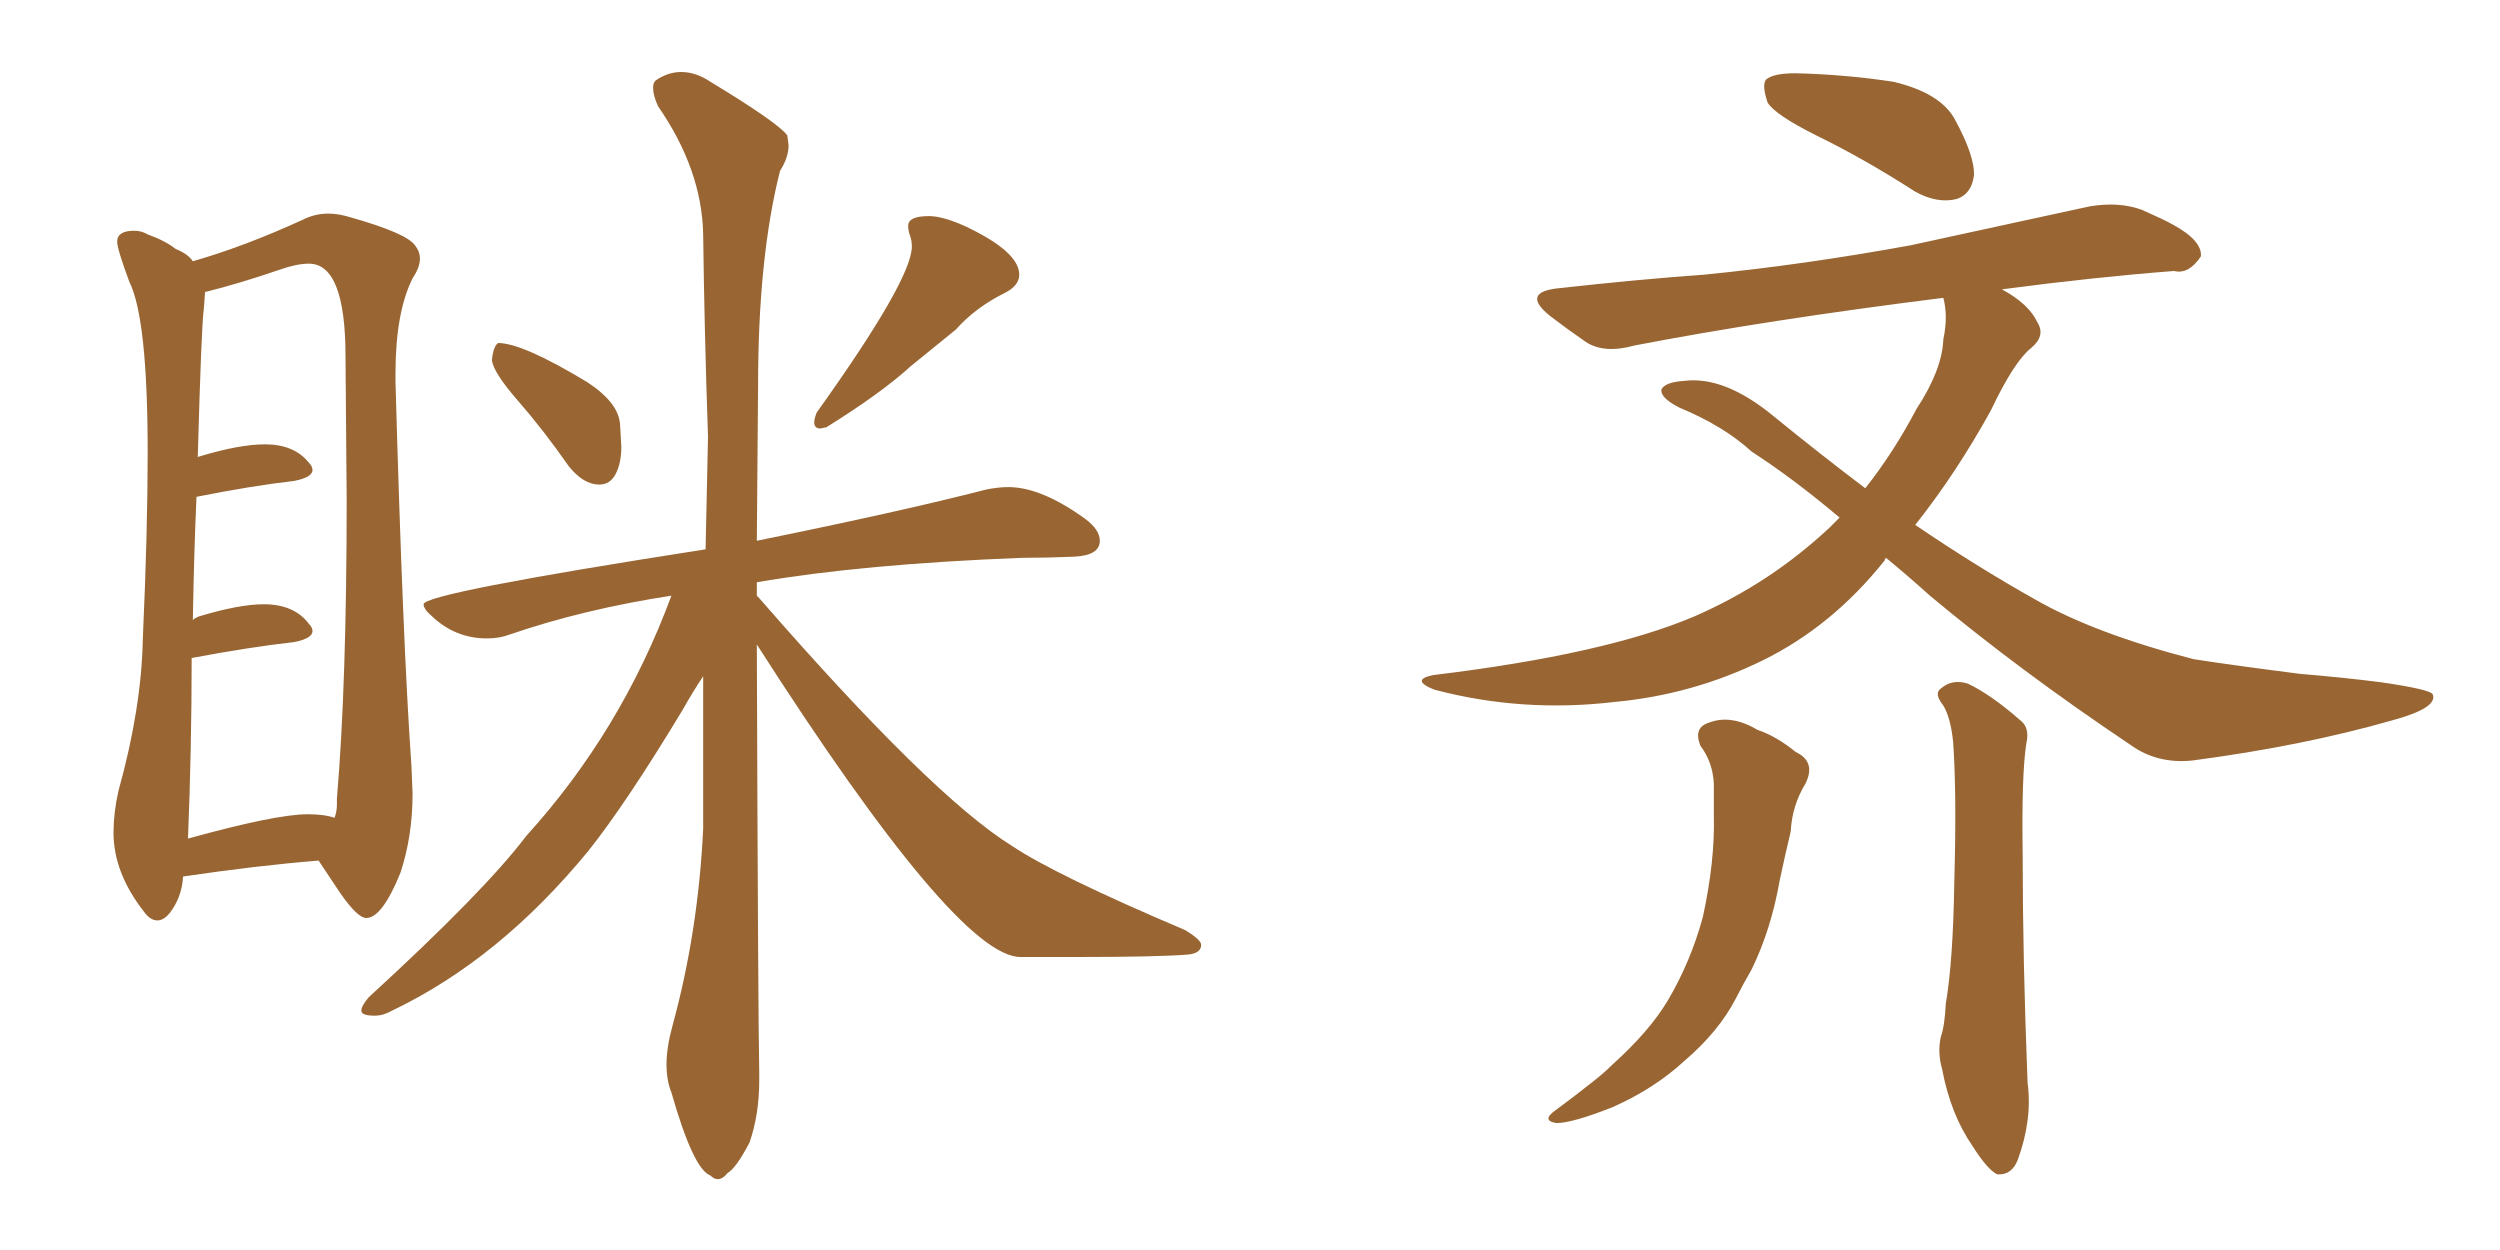 <svg xmlns="http://www.w3.org/2000/svg" xmlns:xlink="http://www.w3.org/1999/xlink" width="300" height="150"><path fill="#996633" padding="10" d="M18.90 110.45L18.90 110.45Q19.63 110.45 20.36 109.57L20.36 109.57Q21.83 107.67 21.97 105.18L21.97 105.18Q30.91 103.86 38.23 103.27L38.23 103.27L40.87 107.23Q42.92 110.16 43.95 110.16L43.95 110.16Q45.85 110.16 48.05 104.74L48.05 104.74Q49.51 100.34 49.51 95.21L49.51 95.21L49.37 91.85Q48.34 77.34 47.46 45.85L47.46 45.85L47.46 44.82Q47.46 37.50 49.51 33.40L49.51 33.40Q50.39 32.08 50.39 31.05L50.39 31.05Q50.39 30.18 49.80 29.44L49.80 29.44Q48.78 27.98 42.04 26.07L42.04 26.07Q40.58 25.63 39.40 25.63L39.40 25.63Q37.79 25.63 36.33 26.37L36.33 26.37Q29.30 29.59 23.14 31.35L23.14 31.35Q22.56 30.47 21.09 29.88L21.09 29.88Q19.78 28.86 17.72 28.13L17.72 28.13Q16.99 27.69 16.11 27.69L16.11 27.69Q14.06 27.69 14.06 29.00L14.06 29.00Q14.06 29.88 15.53 33.84L15.53 33.84Q17.72 38.23 17.72 54.35L17.72 54.35Q17.72 63.72 17.14 76.61L17.14 76.61Q16.99 84.96 14.21 94.92L14.21 94.92Q13.62 97.56 13.62 99.90L13.62 99.90Q13.62 104.74 17.29 109.42L17.29 109.42Q18.02 110.45 18.90 110.45ZM22.56 100.63L22.56 100.63Q23.00 89.65 23.00 78.96L23.00 78.96Q30.03 77.64 35.30 77.05L35.30 77.05Q37.50 76.61 37.50 75.73L37.50 75.73Q37.50 75.29 37.06 74.85L37.06 74.85Q35.30 72.51 31.64 72.51L31.64 72.51Q28.71 72.51 23.88 73.97L23.88 73.97Q23.44 74.12 23.14 74.41L23.14 74.41Q23.29 65.92 23.58 59.62L23.58 59.62Q30.18 58.30 35.30 57.71L35.30 57.71Q37.50 57.28 37.50 56.40L37.50 56.40Q37.50 55.96 37.06 55.52L37.06 55.52Q35.30 53.32 31.79 53.32L31.79 53.32Q28.71 53.32 23.88 54.79L23.88 54.79Q23.73 54.79 23.73 54.93L23.73 54.93Q24.17 38.96 24.46 37.06L24.46 37.06L24.61 35.01L24.76 35.01Q28.86 33.98 33.54 32.37L33.54 32.37Q35.60 31.64 37.06 31.64L37.06 31.64Q41.46 31.64 41.46 42.77L41.46 42.77L41.60 59.91Q41.60 82.03 40.43 95.80L40.43 95.80L40.43 96.53Q40.43 97.41 40.14 98.14L40.14 98.14Q38.96 97.71 36.91 97.71L36.91 97.71Q33.11 97.71 22.56 100.63ZM71.92 58.15L71.92 58.15Q73.24 58.15 73.90 56.84Q74.56 55.52 74.56 53.61L74.56 53.61L74.41 50.98Q74.27 48.34 70.46 45.85L70.46 45.85Q62.70 41.16 59.77 41.16L59.77 41.16Q59.18 41.60 59.03 43.21L59.03 43.21Q59.18 44.68 62.18 48.12Q65.19 51.56 68.26 55.96L68.26 55.96Q70.02 58.15 71.92 58.15ZM98.44 51.42L98.44 51.42L99.17 51.27Q105.76 47.17 109.28 43.95L109.28 43.95L114.70 39.55Q117.04 36.91 120.56 35.16L120.56 35.16Q122.31 34.28 122.31 32.96L122.31 32.96Q122.31 30.18 115.72 27.10L115.72 27.10Q113.09 25.93 111.47 25.93L111.47 25.93Q108.98 25.93 108.98 27.10L108.98 27.10Q108.98 27.69 109.20 28.27Q109.42 28.86 109.42 29.59L109.42 29.59Q109.42 33.54 98.00 49.51L98.00 49.51Q97.71 50.24 97.71 50.68L97.71 50.68Q97.71 51.42 98.44 51.42ZM86.13 141.50L86.13 141.50Q86.72 141.50 87.30 140.77L87.30 140.77Q88.33 140.19 89.94 137.11L89.94 137.11Q91.11 133.74 91.11 129.64L91.11 129.64L91.11 128.76Q90.97 122.46 90.82 77.34L90.82 77.34Q114.84 114.84 122.46 114.84L122.46 114.84L129.35 114.84Q138.87 114.84 142.53 114.55L142.53 114.55Q144.14 114.40 144.14 113.38L144.14 113.38Q144.14 112.79 142.24 111.62L142.24 111.62Q126.71 105.03 121.44 101.51L121.44 101.51Q111.77 95.51 91.11 71.78L91.11 71.78L90.82 71.48L90.82 69.87Q103.56 67.68 122.61 66.94L122.61 66.94Q125.83 66.94 128.91 66.80Q131.98 66.65 131.98 64.89L131.98 64.89Q131.98 63.57 130.22 62.26L130.22 62.26Q124.95 58.45 121.00 58.45L121.00 58.45Q119.82 58.45 118.36 58.74L118.36 58.74Q108.11 61.38 90.82 64.89L90.82 64.89L90.97 46.29Q90.97 30.91 93.60 20.51L93.60 20.51Q94.63 18.90 94.63 17.43L94.63 17.43L94.48 16.26Q93.46 14.79 85.25 9.81L85.25 9.81Q83.50 8.64 81.74 8.64L81.74 8.64Q80.13 8.64 78.66 9.67L78.66 9.67Q78.37 9.96 78.37 10.55L78.37 10.55Q78.37 11.43 78.96 12.74L78.96 12.74Q84.23 20.36 84.38 28.13L84.38 28.13Q84.52 39.55 84.96 52.44L84.96 52.44L84.67 65.92Q50.83 71.19 50.83 72.51L50.83 72.51Q50.83 73.10 51.86 73.97L51.86 73.97Q54.64 76.61 58.45 76.61L58.45 76.61Q59.91 76.61 61.08 76.17L61.08 76.17Q70.02 73.10 80.57 71.48L80.57 71.48Q74.56 87.74 63.13 100.34L63.13 100.34Q58.15 106.93 44.24 119.68L44.24 119.68Q43.36 120.70 43.36 121.29L43.36 121.29Q43.36 121.88 44.97 121.88L44.97 121.88Q46.00 121.88 47.02 121.29L47.02 121.29Q59.91 115.14 70.61 102.10L70.61 102.10Q75.15 96.39 81.88 85.25L81.88 85.25Q83.20 82.91 84.38 81.15L84.38 81.15L84.38 99.46Q83.79 111.77 80.71 123.05L80.71 123.05Q79.98 125.68 79.98 127.73L79.98 127.73Q79.98 129.64 80.57 131.10L80.57 131.10Q83.20 140.33 85.25 141.06L85.25 141.06Q85.69 141.50 86.13 141.50ZM204.05 89.50L204.05 89.50Q203.17 87.30 205.08 86.72L205.08 86.72Q207.71 85.69 210.94 87.60L210.94 87.60Q213.13 88.33 215.48 90.23L215.48 90.23Q217.97 91.41 216.65 94.04L216.65 94.04Q215.04 96.68 214.89 99.76L214.89 99.76Q214.16 102.83 213.57 105.62L213.57 105.62Q212.55 111.47 210.21 116.31L210.21 116.31Q209.18 118.07 208.30 119.82L208.30 119.82Q206.25 123.78 202.15 127.29L202.15 127.29Q198.49 130.66 193.51 132.86L193.51 132.86Q188.67 134.77 186.77 134.77L186.77 134.77Q184.86 134.47 186.77 133.15L186.77 133.15Q188.96 131.54 191.16 129.79L191.16 129.79Q192.48 128.76 193.51 127.73L193.51 127.73Q197.90 123.78 200.10 120.12L200.10 120.12Q202.88 115.43 204.35 110.01L204.35 110.01Q205.81 103.27 205.66 97.85L205.66 97.85Q205.66 95.80 205.66 94.04L205.66 94.04Q205.52 91.41 204.05 89.50ZM233.20 84.67L233.20 84.67Q232.03 83.20 232.91 82.62L232.91 82.62Q234.23 81.45 236.13 82.03L236.13 82.03Q238.92 83.35 242.43 86.43L242.43 86.43Q243.60 87.30 243.16 89.21L243.16 89.21Q242.58 92.87 242.72 102.54L242.72 102.54Q242.72 114.99 243.31 129.93L243.31 129.93Q243.90 134.33 242.14 139.16L242.14 139.16Q241.41 141.06 239.65 140.92L239.65 140.92Q238.48 140.33 236.72 137.55L236.72 137.55Q234.08 133.74 233.06 128.32L233.06 128.32Q232.47 126.27 232.91 124.37L232.91 124.37Q233.35 123.19 233.50 120.41L233.50 120.41Q234.38 115.28 234.52 105.62L234.52 105.62Q234.81 95.36 234.38 89.06L234.38 89.06Q234.08 86.13 233.20 84.67ZM217.97 16.26L217.97 16.26Q212.99 13.77 212.11 12.30L212.11 12.30Q211.38 10.11 211.96 9.52L211.96 9.52Q212.84 8.79 215.48 8.79L215.48 8.79Q221.48 8.94 227.20 9.81L227.20 9.81Q232.76 11.13 234.52 14.21L234.52 14.21Q237.01 18.75 236.87 21.09L236.87 21.09Q236.57 23.29 234.81 23.88L234.81 23.88Q232.47 24.46 229.83 23.00L229.83 23.00Q223.68 19.04 217.97 16.26ZM226.32 66.94L226.32 66.94L226.32 66.94Q226.17 67.09 226.17 67.24L226.17 67.24Q219.87 75.15 211.52 79.25L211.52 79.25Q203.17 83.35 193.80 84.23L193.80 84.23Q182.67 85.55 172.12 82.76L172.12 82.76Q169.19 81.59 171.97 81.01L171.97 81.01Q192.63 78.52 203.32 73.97L203.32 73.97Q212.40 70.02 219.58 63.28L219.58 63.28Q220.17 62.70 220.75 62.11L220.75 62.11Q215.19 57.42 210.21 54.20L210.21 54.20Q206.84 51.12 201.56 48.93L201.56 48.93Q199.22 47.75 199.37 46.73L199.37 46.73Q199.80 45.85 202.15 45.70L202.15 45.70Q206.98 45.12 212.84 49.95L212.84 49.95Q218.41 54.49 223.83 58.59L223.83 58.59Q227.20 54.35 229.98 49.07L229.98 49.07Q233.06 44.38 233.20 40.72L233.20 40.72Q233.79 37.94 233.20 35.74L233.20 35.74Q212.11 38.38 196.14 41.46L196.14 41.46Q192.48 42.48 190.28 41.02L190.28 41.02Q187.94 39.40 186.04 37.94L186.04 37.94Q182.37 35.01 187.21 34.57L187.21 34.57Q196.44 33.54 204.49 32.96L204.49 32.96Q216.36 31.79 229.25 29.44L229.25 29.44Q240.09 27.10 250.78 24.76L250.78 24.76Q254.30 24.17 257.08 25.20L257.08 25.20Q259.72 26.37 260.74 26.95L260.74 26.95Q264.26 28.86 264.11 30.76L264.11 30.76Q262.65 32.96 260.89 32.52L260.89 32.52Q251.37 33.25 240.23 34.72L240.23 34.72Q243.46 36.47 244.48 38.67L244.48 38.67Q245.51 40.28 243.75 41.75L243.75 41.75Q241.70 43.36 238.92 49.22L238.92 49.22Q234.81 56.69 229.83 62.99L229.83 62.99Q237.16 67.97 244.19 71.92L244.19 71.92Q251.37 76.03 263.23 79.10L263.23 79.10Q267.92 79.83 275.98 80.86L275.98 80.86Q281.25 81.30 285.79 81.88L285.79 81.88Q291.80 82.76 291.94 83.35L291.94 83.35Q292.53 84.96 287.11 86.43L287.11 86.43Q276.42 89.50 263.09 91.26L263.09 91.26Q258.84 91.70 255.62 89.36L255.62 89.36Q242.29 80.42 231.59 71.48L231.59 71.48Q228.66 68.85 226.32 66.94Z"/></svg>